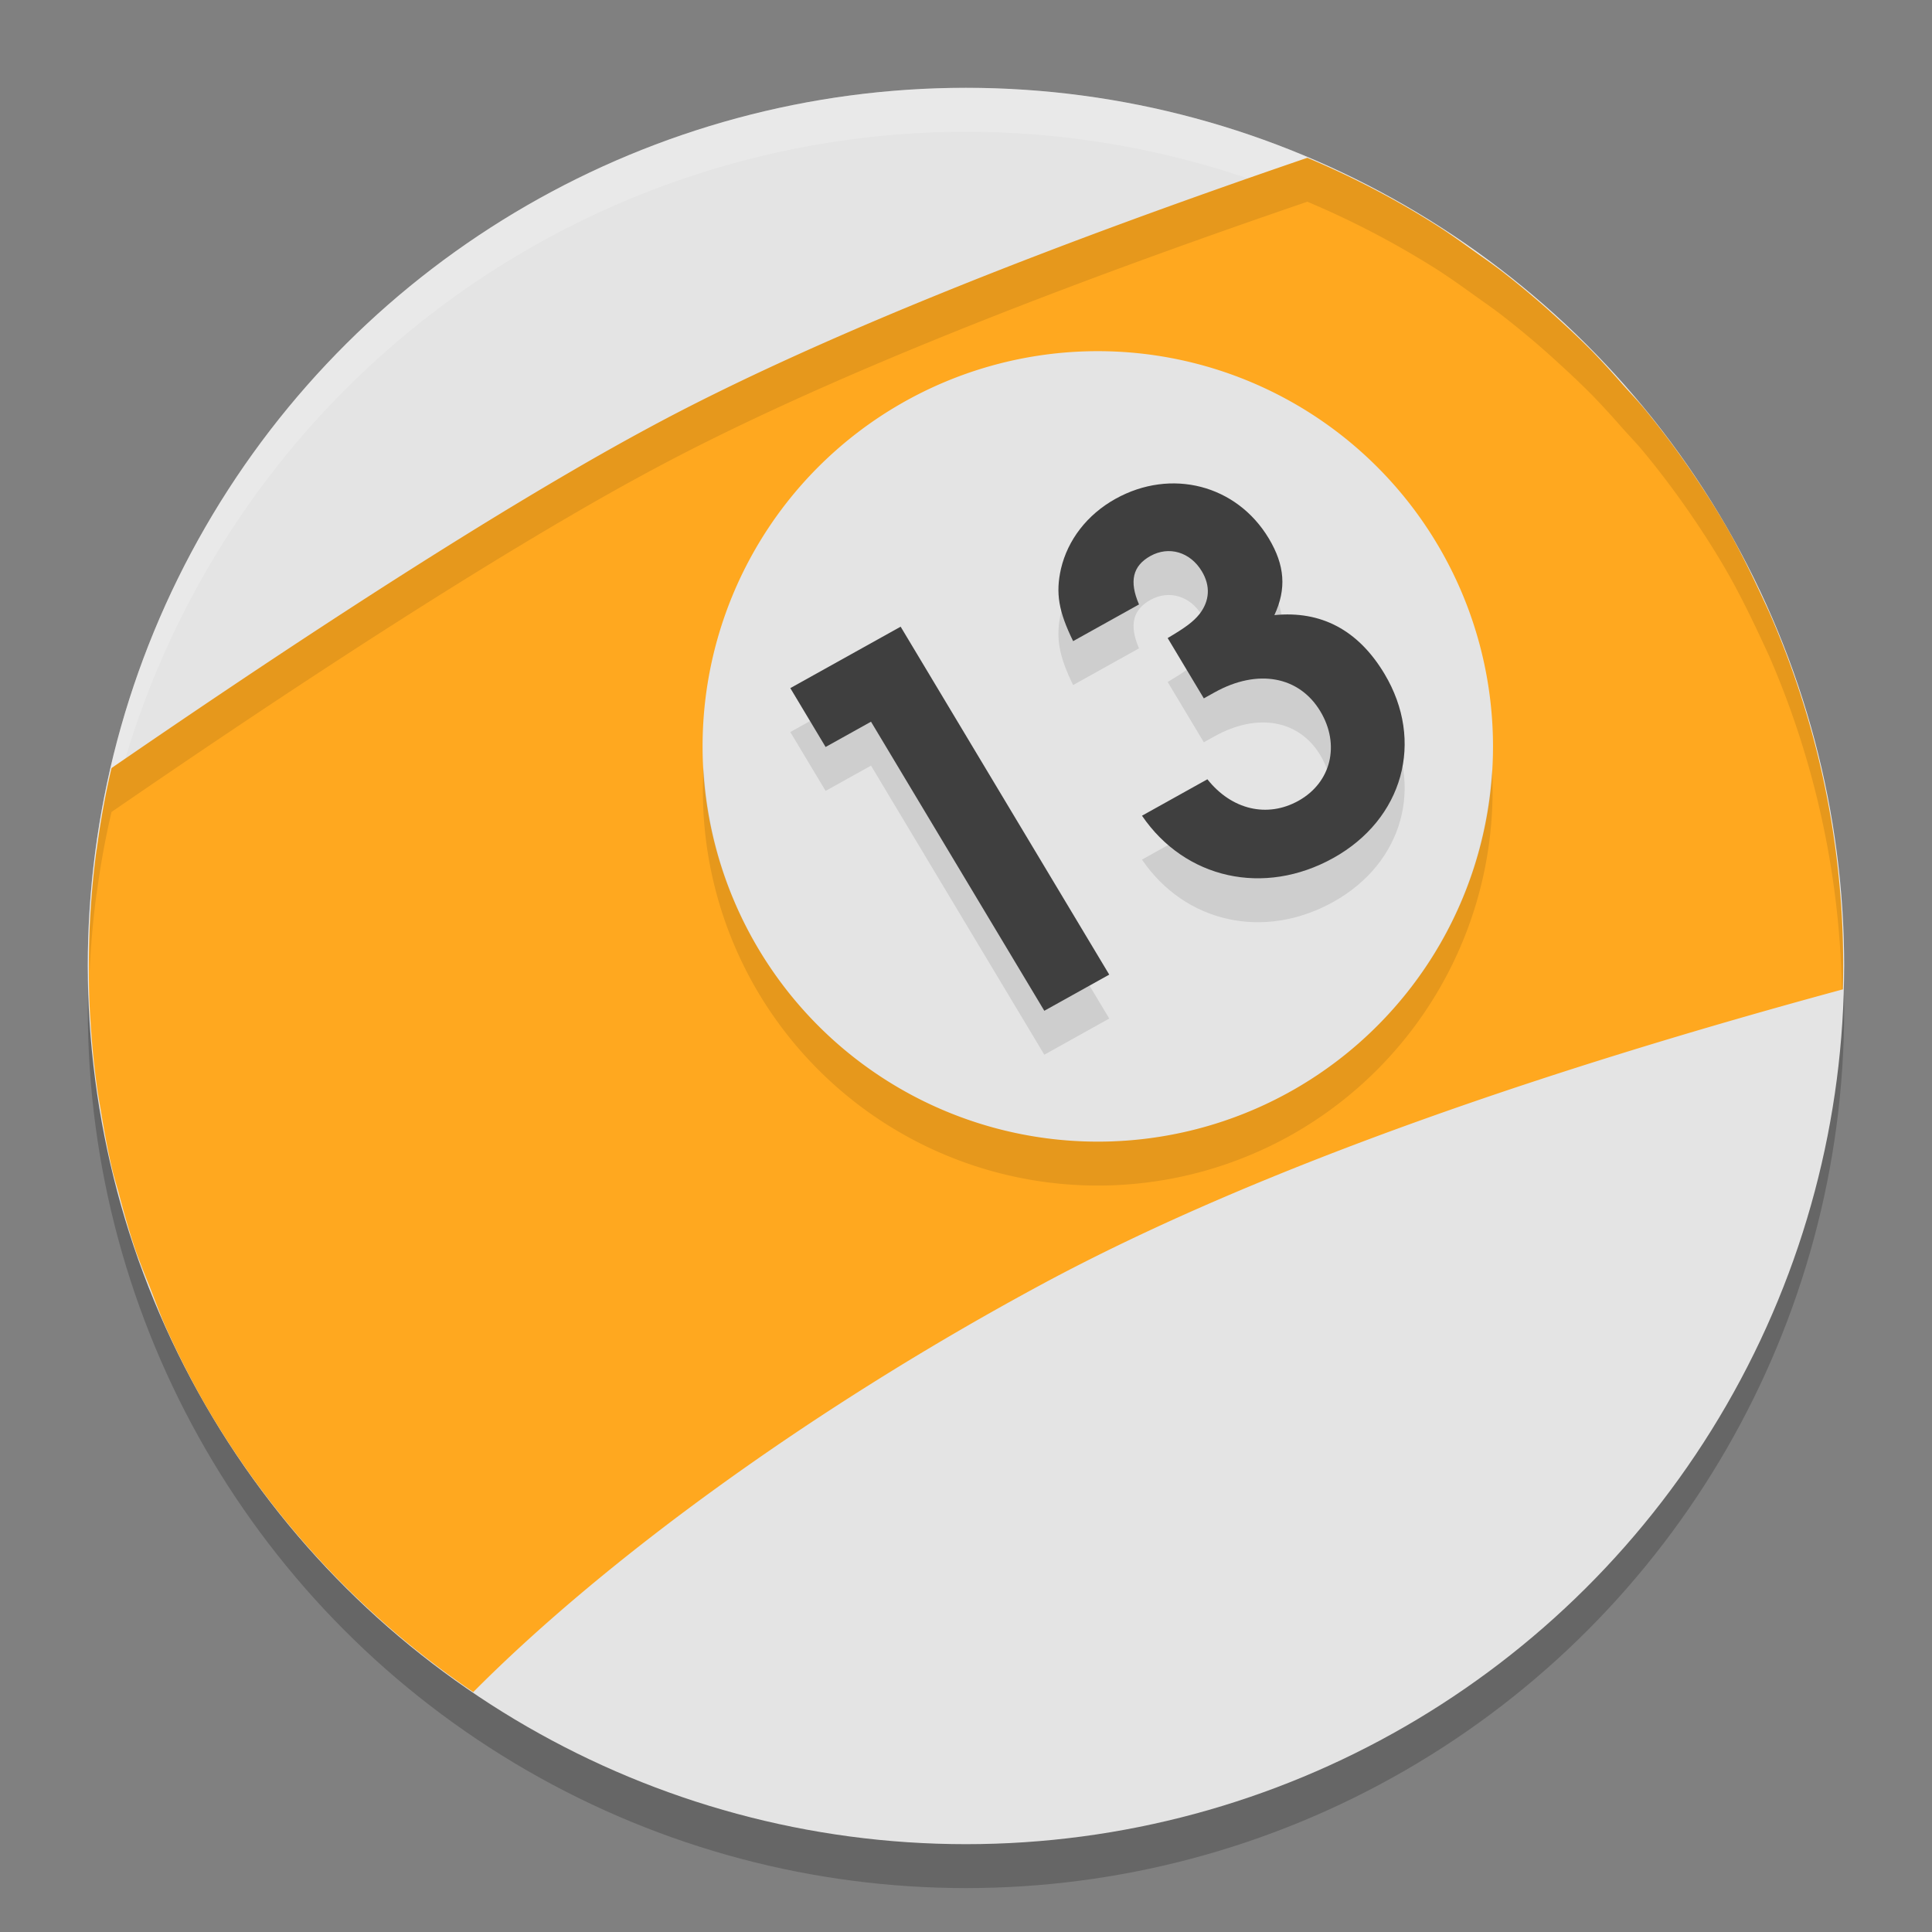<svg xmlns="http://www.w3.org/2000/svg" width="22" height="22" version="1.1">
 <rect width="100%" height="100%" fill="#808080" stroke="none"/>
 <circle style="opacity:0.2" cx="11" cy="11.5" r="10"/>
 <circle style="fill:#e4e4e4" cx="4.026" cy="15.026" r="10" transform="rotate(-30)"/>
 <g style="font-size:13.174px;line-height:1.25;letter-spacing:0px;word-spacing:0px;opacity:0.1" transform="matrix(0.422,-0.235,0.244,0.407,0.08,-0.045)">
  <path d="m 8.145,34.322 h 1.752 v -9.735 h -2.977 v 1.647 h 1.225 z"/>
  <path d="m 15.161,29.632 h 0.29 c 1.159,0 1.91,0.646 1.91,1.634 0,0.935 -0.646,1.62 -1.528,1.62 -0.843,0 -1.462,-0.593 -1.581,-1.515 h -1.765 c 0.105,1.831 1.489,3.122 3.359,3.122 1.884,0 3.267,-1.383 3.267,-3.267 0,-1.225 -0.514,-2.068 -1.515,-2.516 0.566,-0.408 0.817,-0.922 0.817,-1.673 0,-1.502 -1.12,-2.622 -2.622,-2.622 -0.764,0 -1.462,0.303 -1.95,0.83 -0.408,0.448 -0.566,0.869 -0.632,1.66 h 1.778 c 0.079,-0.606 0.343,-0.883 0.817,-0.883 0.501,0 0.856,0.382 0.856,0.922 0,0.408 -0.198,0.711 -0.566,0.869 -0.224,0.092 -0.461,0.119 -0.935,0.132 z"/>
 </g>
 <path style="opacity:0.2;fill:#ffffff" d="M 11,1 A 10,10 0 0 0 1,11 10,10 0 0 0 1.011,11.291 10,10 0 0 1 11,1.5 10,10 0 0 1 20.989,11.209 10,10 0 0 0 21,11 10,10 0 0 0 11,1 Z"/>
 <path style="fill:#ffa81f" d="M 14.887,1.797 C 12.092,2.753 9.329,3.822 7.385,4.873 7.101,5.026 6.802,5.194 6.492,5.375 4.923,6.289 3.056,7.518 1.27,8.746 1.198,9.052 1.143,9.359 1.102,9.668 c -8.93e-4,0.007 -0.003,0.013 -0.004,0.02 -0.04,0.299 -0.065,0.6 -0.078,0.9 a 10,10 0 0 0 -0.002,0.066 c -0.01,0.29 -0.009,0.58 0.006,0.869 a 10,10 0 0 0 0.006,0.092 c 0.016,0.273 0.043,0.545 0.082,0.816 A 10,10 0 0 0 1.145,12.625 c 0.04,0.248 0.085,0.496 0.145,0.74 a 10,10 0 0 0 0.057,0.201 c 0.061,0.232 0.125,0.462 0.203,0.689 a 10,10 0 0 0 0.154,0.395 c 0.065,0.166 0.125,0.334 0.199,0.496 A 10,10 0 0 0 2.34,16 10,10 0 0 0 5.389,19.268 c 1.474,-1.485 3.812,-3.206 6.459,-4.635 2.544,-1.373 5.924,-2.496 9.137,-3.367 A 10,10 0 0 0 20.15,6.98 C 19.994,6.64 19.835,6.304 19.66,6 19.533,5.781 19.396,5.567 19.254,5.359 A 10,10 0 0 0 18.719,4.648 C 18.64,4.553 18.554,4.465 18.473,4.373 A 10,10 0 0 0 18.131,4 C 18.007,3.875 17.88,3.755 17.75,3.637 A 10,10 0 0 0 17.502,3.416 C 17.357,3.292 17.209,3.17 17.057,3.055 A 10,10 0 0 0 16.834,2.895 C 16.667,2.775 16.5,2.654 16.326,2.545 15.87,2.258 15.388,2.008 14.887,1.797 Z M 12.395,4 A 4.5,4.5 0 0 1 16.398,6.25 4.5,4.5 0 0 1 14.75,12.398 4.5,4.5 0 0 1 8.604,10.75 4.5,4.5 0 0 1 10.25,4.602 4.5,4.5 0 0 1 12.395,4 Z"/>
 <path style="opacity:0.1" d="M 14.887,1.797 C 12.092,2.753 9.329,3.822 7.385,4.873 7.101,5.026 6.802,5.194 6.492,5.375 4.923,6.289 3.056,7.518 1.27,8.746 1.198,9.052 1.143,9.359 1.102,9.668 c -8.93e-4,0.007 -0.003,0.013 -0.004,0.02 -0.04,0.299 -0.065,0.6 -0.078,0.9 a 10,10 0 0 0 -0.002,0.066 c -0.005,0.141 0.001,0.282 0.002,0.424 0.013,-0.297 0.038,-0.594 0.078,-0.891 8.801e-4,-0.007 0.003,-0.013 0.004,-0.02 C 1.143,9.859 1.198,9.552 1.27,9.246 3.056,8.018 4.923,6.789 6.492,5.875 6.802,5.694 7.101,5.526 7.385,5.373 9.329,4.322 12.092,3.253 14.887,2.297 c 0.501,0.211 0.983,0.462 1.439,0.748 0.174,0.109 0.341,0.23 0.508,0.35 a 10,10 0 0 1 0.223,0.16 c 0.152,0.116 0.3,0.237 0.445,0.361 A 10,10 0 0 1 17.75,4.137 C 17.88,4.255 18.007,4.375 18.131,4.5 a 10,10 0 0 1 0.342,0.373 c 0.082,0.092 0.168,0.18 0.246,0.275 a 10,10 0 0 1 0.535,0.711 c 0.143,0.208 0.279,0.421 0.406,0.641 0.175,0.304 0.334,0.64 0.49,0.98 a 10,10 0 0 1 0.824,3.789 c 0.003,-9.03e-4 0.006,-0.003 0.01,-0.004 A 10,10 0 0 0 20.15,6.98 C 19.994,6.64 19.835,6.304 19.66,6 19.533,5.781 19.396,5.567 19.254,5.359 A 10,10 0 0 0 18.719,4.648 C 18.64,4.553 18.554,4.465 18.473,4.373 A 10,10 0 0 0 18.131,4 C 18.007,3.875 17.88,3.755 17.75,3.637 A 10,10 0 0 0 17.502,3.416 C 17.357,3.292 17.209,3.17 17.057,3.055 A 10,10 0 0 0 16.834,2.895 C 16.667,2.775 16.5,2.654 16.326,2.545 15.87,2.258 15.388,2.008 14.887,1.797 Z m -6.875,6.939 A 4.5,4.5 0 0 0 8.604,11.25 4.5,4.5 0 0 0 14.75,12.898 4.5,4.5 0 0 0 16.99,8.764 4.5,4.5 0 0 1 14.75,12.398 4.5,4.5 0 0 1 8.604,10.75 4.5,4.5 0 0 1 8.012,8.736 Z"/>
 <g style="font-size:13.174px;line-height:1.25;letter-spacing:0px;word-spacing:0px;fill:#3f3f3f" transform="matrix(0.422,-0.235,0.244,0.407,0.08,-0.545)">
  <path style="fill:#3f3f3f" d="m 8.145,34.322 h 1.752 v -9.735 h -2.977 v 1.647 h 1.225 z"/>
  <path style="fill:#3f3f3f" d="m 15.161,29.632 h 0.29 c 1.159,0 1.91,0.646 1.91,1.634 0,0.935 -0.646,1.62 -1.528,1.62 -0.843,0 -1.462,-0.593 -1.581,-1.515 h -1.765 c 0.105,1.831 1.489,3.122 3.359,3.122 1.884,0 3.267,-1.383 3.267,-3.267 0,-1.225 -0.514,-2.068 -1.515,-2.516 0.566,-0.408 0.817,-0.922 0.817,-1.673 0,-1.502 -1.12,-2.622 -2.622,-2.622 -0.764,0 -1.462,0.303 -1.95,0.83 -0.408,0.448 -0.566,0.869 -0.632,1.66 h 1.778 c 0.079,-0.606 0.343,-0.883 0.817,-0.883 0.501,0 0.856,0.382 0.856,0.922 0,0.408 -0.198,0.711 -0.566,0.869 -0.224,0.092 -0.461,0.119 -0.935,0.132 z"/>
 </g>
</svg>
